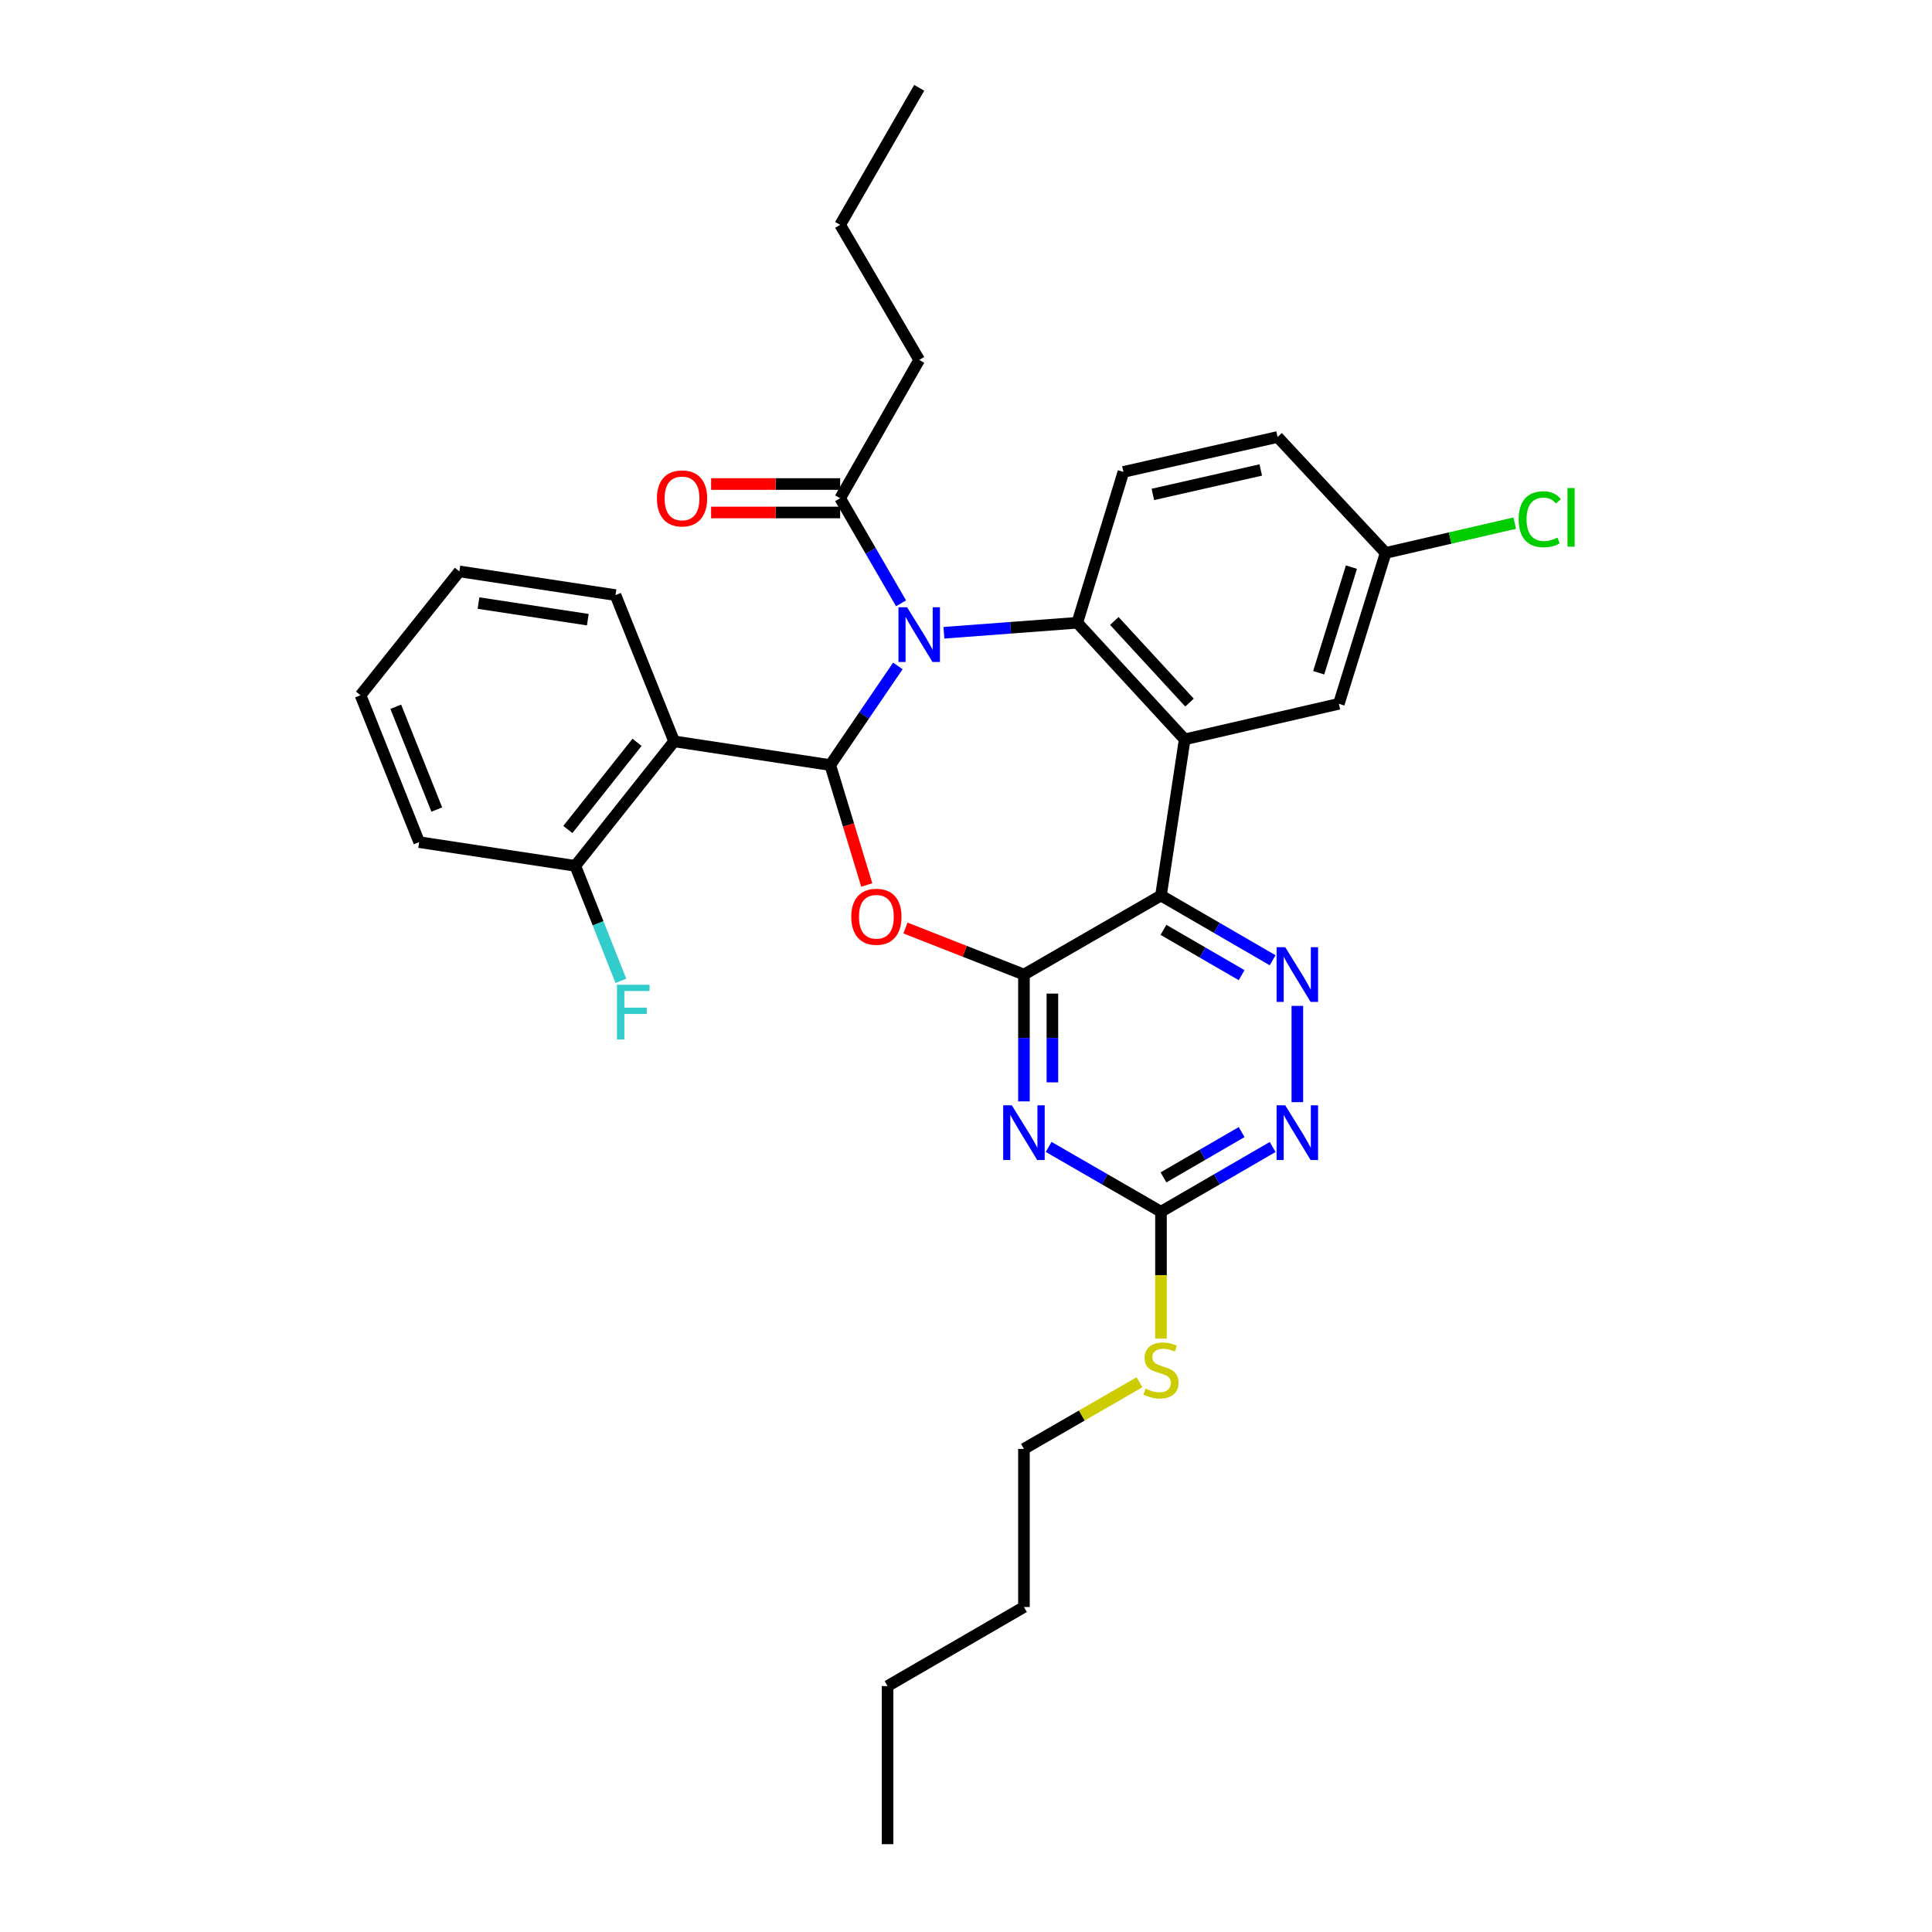 <?xml version='1.0' encoding='iso-8859-1'?>
<svg version='1.1' baseProfile='full'
              xmlns='http://www.w3.org/2000/svg'
                      xmlns:rdkit='http://www.rdkit.org/xml'
                      xmlns:xlink='http://www.w3.org/1999/xlink'
                  xml:space='preserve'
width='1000px' height='1000px' viewBox='0 0 1000 1000'>
<!-- END OF HEADER -->
<rect style='opacity:1.0;fill:#FFFFFF;stroke:none' width='1000' height='1000' x='0' y='0'> </rect>
<path class='bond-0' d='M 464.731,344.681 L 447.236,370.337' style='fill:none;fill-rule:evenodd;stroke:#0000FF;stroke-width:6px;stroke-linecap:butt;stroke-linejoin:miter;stroke-opacity:1' />
<path class='bond-0' d='M 447.236,370.337 L 429.741,395.994' style='fill:none;fill-rule:evenodd;stroke:#000000;stroke-width:6px;stroke-linecap:butt;stroke-linejoin:miter;stroke-opacity:1' />
<path class='bond-5' d='M 488.572,327.518 L 523.089,324.93' style='fill:none;fill-rule:evenodd;stroke:#0000FF;stroke-width:6px;stroke-linecap:butt;stroke-linejoin:miter;stroke-opacity:1' />
<path class='bond-5' d='M 523.089,324.93 L 557.606,322.341' style='fill:none;fill-rule:evenodd;stroke:#000000;stroke-width:6px;stroke-linecap:butt;stroke-linejoin:miter;stroke-opacity:1' />
<path class='bond-10' d='M 466.387,312.278 L 450.621,285.086' style='fill:none;fill-rule:evenodd;stroke:#0000FF;stroke-width:6px;stroke-linecap:butt;stroke-linejoin:miter;stroke-opacity:1' />
<path class='bond-10' d='M 450.621,285.086 L 434.855,257.894' style='fill:none;fill-rule:evenodd;stroke:#000000;stroke-width:6px;stroke-linecap:butt;stroke-linejoin:miter;stroke-opacity:1' />
<path class='bond-3' d='M 429.741,395.994 L 439.187,427.028' style='fill:none;fill-rule:evenodd;stroke:#000000;stroke-width:6px;stroke-linecap:butt;stroke-linejoin:miter;stroke-opacity:1' />
<path class='bond-3' d='M 439.187,427.028 L 448.633,458.062' style='fill:none;fill-rule:evenodd;stroke:#FF0000;stroke-width:6px;stroke-linecap:butt;stroke-linejoin:miter;stroke-opacity:1' />
<path class='bond-7' d='M 429.741,395.994 L 348.93,383.721' style='fill:none;fill-rule:evenodd;stroke:#000000;stroke-width:6px;stroke-linecap:butt;stroke-linejoin:miter;stroke-opacity:1' />
<path class='bond-1' d='M 529.992,504.435 L 499.33,492.39' style='fill:none;fill-rule:evenodd;stroke:#000000;stroke-width:6px;stroke-linecap:butt;stroke-linejoin:miter;stroke-opacity:1' />
<path class='bond-1' d='M 499.33,492.39 L 468.667,480.345' style='fill:none;fill-rule:evenodd;stroke:#FF0000;stroke-width:6px;stroke-linecap:butt;stroke-linejoin:miter;stroke-opacity:1' />
<path class='bond-6' d='M 529.992,504.435 L 529.992,537.253' style='fill:none;fill-rule:evenodd;stroke:#000000;stroke-width:6px;stroke-linecap:butt;stroke-linejoin:miter;stroke-opacity:1' />
<path class='bond-6' d='M 529.992,537.253 L 529.992,570.071' style='fill:none;fill-rule:evenodd;stroke:#0000FF;stroke-width:6px;stroke-linecap:butt;stroke-linejoin:miter;stroke-opacity:1' />
<path class='bond-6' d='M 544.72,514.28 L 544.72,537.253' style='fill:none;fill-rule:evenodd;stroke:#000000;stroke-width:6px;stroke-linecap:butt;stroke-linejoin:miter;stroke-opacity:1' />
<path class='bond-6' d='M 544.72,537.253 L 544.72,560.225' style='fill:none;fill-rule:evenodd;stroke:#0000FF;stroke-width:6px;stroke-linecap:butt;stroke-linejoin:miter;stroke-opacity:1' />
<path class='bond-32' d='M 529.992,504.435 L 600.92,463.526' style='fill:none;fill-rule:evenodd;stroke:#000000;stroke-width:6px;stroke-linecap:butt;stroke-linejoin:miter;stroke-opacity:1' />
<path class='bond-2' d='M 600.92,463.526 L 613.193,382.698' style='fill:none;fill-rule:evenodd;stroke:#000000;stroke-width:6px;stroke-linecap:butt;stroke-linejoin:miter;stroke-opacity:1' />
<path class='bond-8' d='M 600.92,463.526 L 629.822,480.277' style='fill:none;fill-rule:evenodd;stroke:#000000;stroke-width:6px;stroke-linecap:butt;stroke-linejoin:miter;stroke-opacity:1' />
<path class='bond-8' d='M 629.822,480.277 L 658.724,497.028' style='fill:none;fill-rule:evenodd;stroke:#0000FF;stroke-width:6px;stroke-linecap:butt;stroke-linejoin:miter;stroke-opacity:1' />
<path class='bond-8' d='M 602.206,481.293 L 622.437,493.019' style='fill:none;fill-rule:evenodd;stroke:#000000;stroke-width:6px;stroke-linecap:butt;stroke-linejoin:miter;stroke-opacity:1' />
<path class='bond-8' d='M 622.437,493.019 L 642.669,504.744' style='fill:none;fill-rule:evenodd;stroke:#0000FF;stroke-width:6px;stroke-linecap:butt;stroke-linejoin:miter;stroke-opacity:1' />
<path class='bond-4' d='M 613.193,382.698 L 557.606,322.341' style='fill:none;fill-rule:evenodd;stroke:#000000;stroke-width:6px;stroke-linecap:butt;stroke-linejoin:miter;stroke-opacity:1' />
<path class='bond-4' d='M 615.688,363.668 L 576.777,321.418' style='fill:none;fill-rule:evenodd;stroke:#000000;stroke-width:6px;stroke-linecap:butt;stroke-linejoin:miter;stroke-opacity:1' />
<path class='bond-13' d='M 613.193,382.698 L 692.989,364.289' style='fill:none;fill-rule:evenodd;stroke:#000000;stroke-width:6px;stroke-linecap:butt;stroke-linejoin:miter;stroke-opacity:1' />
<path class='bond-12' d='M 557.606,322.341 L 581.488,244.263' style='fill:none;fill-rule:evenodd;stroke:#000000;stroke-width:6px;stroke-linecap:butt;stroke-linejoin:miter;stroke-opacity:1' />
<path class='bond-9' d='M 542.779,593.652 L 571.85,610.419' style='fill:none;fill-rule:evenodd;stroke:#0000FF;stroke-width:6px;stroke-linecap:butt;stroke-linejoin:miter;stroke-opacity:1' />
<path class='bond-9' d='M 571.85,610.419 L 600.92,627.185' style='fill:none;fill-rule:evenodd;stroke:#000000;stroke-width:6px;stroke-linecap:butt;stroke-linejoin:miter;stroke-opacity:1' />
<path class='bond-14' d='M 348.93,383.721 L 297.778,448.169' style='fill:none;fill-rule:evenodd;stroke:#000000;stroke-width:6px;stroke-linecap:butt;stroke-linejoin:miter;stroke-opacity:1' />
<path class='bond-14' d='M 329.722,384.232 L 293.915,429.346' style='fill:none;fill-rule:evenodd;stroke:#000000;stroke-width:6px;stroke-linecap:butt;stroke-linejoin:miter;stroke-opacity:1' />
<path class='bond-20' d='M 348.93,383.721 L 318.576,308.023' style='fill:none;fill-rule:evenodd;stroke:#000000;stroke-width:6px;stroke-linecap:butt;stroke-linejoin:miter;stroke-opacity:1' />
<path class='bond-11' d='M 671.504,520.641 L 671.504,570.476' style='fill:none;fill-rule:evenodd;stroke:#0000FF;stroke-width:6px;stroke-linecap:butt;stroke-linejoin:miter;stroke-opacity:1' />
<path class='bond-16' d='M 600.92,627.185 L 600.92,660.027' style='fill:none;fill-rule:evenodd;stroke:#000000;stroke-width:6px;stroke-linecap:butt;stroke-linejoin:miter;stroke-opacity:1' />
<path class='bond-16' d='M 600.92,660.027 L 600.92,692.869' style='fill:none;fill-rule:evenodd;stroke:#CCCC00;stroke-width:6px;stroke-linecap:butt;stroke-linejoin:miter;stroke-opacity:1' />
<path class='bond-34' d='M 600.92,627.185 L 629.822,610.434' style='fill:none;fill-rule:evenodd;stroke:#000000;stroke-width:6px;stroke-linecap:butt;stroke-linejoin:miter;stroke-opacity:1' />
<path class='bond-34' d='M 629.822,610.434 L 658.724,593.683' style='fill:none;fill-rule:evenodd;stroke:#0000FF;stroke-width:6px;stroke-linecap:butt;stroke-linejoin:miter;stroke-opacity:1' />
<path class='bond-34' d='M 602.206,609.418 L 622.437,597.693' style='fill:none;fill-rule:evenodd;stroke:#000000;stroke-width:6px;stroke-linecap:butt;stroke-linejoin:miter;stroke-opacity:1' />
<path class='bond-34' d='M 622.437,597.693 L 642.669,585.967' style='fill:none;fill-rule:evenodd;stroke:#0000FF;stroke-width:6px;stroke-linecap:butt;stroke-linejoin:miter;stroke-opacity:1' />
<path class='bond-15' d='M 434.855,250.53 L 401.461,250.53' style='fill:none;fill-rule:evenodd;stroke:#000000;stroke-width:6px;stroke-linecap:butt;stroke-linejoin:miter;stroke-opacity:1' />
<path class='bond-15' d='M 401.461,250.53 L 368.067,250.53' style='fill:none;fill-rule:evenodd;stroke:#FF0000;stroke-width:6px;stroke-linecap:butt;stroke-linejoin:miter;stroke-opacity:1' />
<path class='bond-15' d='M 434.855,265.257 L 401.461,265.257' style='fill:none;fill-rule:evenodd;stroke:#000000;stroke-width:6px;stroke-linecap:butt;stroke-linejoin:miter;stroke-opacity:1' />
<path class='bond-15' d='M 401.461,265.257 L 368.067,265.257' style='fill:none;fill-rule:evenodd;stroke:#FF0000;stroke-width:6px;stroke-linecap:butt;stroke-linejoin:miter;stroke-opacity:1' />
<path class='bond-22' d='M 434.855,257.894 L 475.78,186.295' style='fill:none;fill-rule:evenodd;stroke:#000000;stroke-width:6px;stroke-linecap:butt;stroke-linejoin:miter;stroke-opacity:1' />
<path class='bond-18' d='M 581.488,244.263 L 661.277,226.181' style='fill:none;fill-rule:evenodd;stroke:#000000;stroke-width:6px;stroke-linecap:butt;stroke-linejoin:miter;stroke-opacity:1' />
<path class='bond-18' d='M 596.712,255.914 L 652.563,243.256' style='fill:none;fill-rule:evenodd;stroke:#000000;stroke-width:6px;stroke-linecap:butt;stroke-linejoin:miter;stroke-opacity:1' />
<path class='bond-33' d='M 692.989,364.289 L 717.199,286.194' style='fill:none;fill-rule:evenodd;stroke:#000000;stroke-width:6px;stroke-linecap:butt;stroke-linejoin:miter;stroke-opacity:1' />
<path class='bond-33' d='M 682.554,348.214 L 699.501,293.548' style='fill:none;fill-rule:evenodd;stroke:#000000;stroke-width:6px;stroke-linecap:butt;stroke-linejoin:miter;stroke-opacity:1' />
<path class='bond-19' d='M 297.778,448.169 L 309.57,477.924' style='fill:none;fill-rule:evenodd;stroke:#000000;stroke-width:6px;stroke-linecap:butt;stroke-linejoin:miter;stroke-opacity:1' />
<path class='bond-19' d='M 309.57,477.924 L 321.362,507.679' style='fill:none;fill-rule:evenodd;stroke:#33CCCC;stroke-width:6px;stroke-linecap:butt;stroke-linejoin:miter;stroke-opacity:1' />
<path class='bond-23' d='M 297.778,448.169 L 216.959,435.896' style='fill:none;fill-rule:evenodd;stroke:#000000;stroke-width:6px;stroke-linecap:butt;stroke-linejoin:miter;stroke-opacity:1' />
<path class='bond-24' d='M 589.793,715.453 L 559.893,732.699' style='fill:none;fill-rule:evenodd;stroke:#CCCC00;stroke-width:6px;stroke-linecap:butt;stroke-linejoin:miter;stroke-opacity:1' />
<path class='bond-24' d='M 559.893,732.699 L 529.992,749.944' style='fill:none;fill-rule:evenodd;stroke:#000000;stroke-width:6px;stroke-linecap:butt;stroke-linejoin:miter;stroke-opacity:1' />
<path class='bond-17' d='M 717.199,286.194 L 661.277,226.181' style='fill:none;fill-rule:evenodd;stroke:#000000;stroke-width:6px;stroke-linecap:butt;stroke-linejoin:miter;stroke-opacity:1' />
<path class='bond-21' d='M 717.199,286.194 L 750.61,278.486' style='fill:none;fill-rule:evenodd;stroke:#000000;stroke-width:6px;stroke-linecap:butt;stroke-linejoin:miter;stroke-opacity:1' />
<path class='bond-21' d='M 750.61,278.486 L 784.02,270.777' style='fill:none;fill-rule:evenodd;stroke:#00CC00;stroke-width:6px;stroke-linecap:butt;stroke-linejoin:miter;stroke-opacity:1' />
<path class='bond-28' d='M 318.576,308.023 L 237.765,295.751' style='fill:none;fill-rule:evenodd;stroke:#000000;stroke-width:6px;stroke-linecap:butt;stroke-linejoin:miter;stroke-opacity:1' />
<path class='bond-28' d='M 304.243,320.743 L 247.675,312.152' style='fill:none;fill-rule:evenodd;stroke:#000000;stroke-width:6px;stroke-linecap:butt;stroke-linejoin:miter;stroke-opacity:1' />
<path class='bond-25' d='M 475.78,186.295 L 434.855,116.374' style='fill:none;fill-rule:evenodd;stroke:#000000;stroke-width:6px;stroke-linecap:butt;stroke-linejoin:miter;stroke-opacity:1' />
<path class='bond-35' d='M 216.959,435.896 L 186.612,359.855' style='fill:none;fill-rule:evenodd;stroke:#000000;stroke-width:6px;stroke-linecap:butt;stroke-linejoin:miter;stroke-opacity:1' />
<path class='bond-35' d='M 226.085,419.031 L 204.843,365.802' style='fill:none;fill-rule:evenodd;stroke:#000000;stroke-width:6px;stroke-linecap:butt;stroke-linejoin:miter;stroke-opacity:1' />
<path class='bond-26' d='M 529.992,749.944 L 529.992,831.786' style='fill:none;fill-rule:evenodd;stroke:#000000;stroke-width:6px;stroke-linecap:butt;stroke-linejoin:miter;stroke-opacity:1' />
<path class='bond-30' d='M 434.855,116.374 L 475.78,45.455' style='fill:none;fill-rule:evenodd;stroke:#000000;stroke-width:6px;stroke-linecap:butt;stroke-linejoin:miter;stroke-opacity:1' />
<path class='bond-27' d='M 529.992,831.786 L 459.4,872.712' style='fill:none;fill-rule:evenodd;stroke:#000000;stroke-width:6px;stroke-linecap:butt;stroke-linejoin:miter;stroke-opacity:1' />
<path class='bond-29' d='M 459.4,872.712 L 459.4,954.545' style='fill:none;fill-rule:evenodd;stroke:#000000;stroke-width:6px;stroke-linecap:butt;stroke-linejoin:miter;stroke-opacity:1' />
<path class='bond-31' d='M 237.765,295.751 L 186.612,359.855' style='fill:none;fill-rule:evenodd;stroke:#000000;stroke-width:6px;stroke-linecap:butt;stroke-linejoin:miter;stroke-opacity:1' />
<path  class='atom-0' d='M 469.52 314.318
L 478.8 329.318
Q 479.72 330.798, 481.2 333.478
Q 482.68 336.158, 482.76 336.318
L 482.76 314.318
L 486.52 314.318
L 486.52 342.638
L 482.64 342.638
L 472.68 326.238
Q 471.52 324.318, 470.28 322.118
Q 469.08 319.918, 468.72 319.238
L 468.72 342.638
L 465.04 342.638
L 465.04 314.318
L 469.52 314.318
' fill='#0000FF'/>
<path  class='atom-4' d='M 440.616 474.512
Q 440.616 467.712, 443.976 463.912
Q 447.336 460.112, 453.616 460.112
Q 459.896 460.112, 463.256 463.912
Q 466.616 467.712, 466.616 474.512
Q 466.616 481.392, 463.216 485.312
Q 459.816 489.192, 453.616 489.192
Q 447.376 489.192, 443.976 485.312
Q 440.616 481.432, 440.616 474.512
M 453.616 485.992
Q 457.936 485.992, 460.256 483.112
Q 462.616 480.192, 462.616 474.512
Q 462.616 468.952, 460.256 466.152
Q 457.936 463.312, 453.616 463.312
Q 449.296 463.312, 446.936 466.112
Q 444.616 468.912, 444.616 474.512
Q 444.616 480.232, 446.936 483.112
Q 449.296 485.992, 453.616 485.992
' fill='#FF0000'/>
<path  class='atom-7' d='M 523.732 572.117
L 533.012 587.117
Q 533.932 588.597, 535.412 591.277
Q 536.892 593.957, 536.972 594.117
L 536.972 572.117
L 540.732 572.117
L 540.732 600.437
L 536.852 600.437
L 526.892 584.037
Q 525.732 582.117, 524.492 579.917
Q 523.292 577.717, 522.932 577.037
L 522.932 600.437
L 519.252 600.437
L 519.252 572.117
L 523.732 572.117
' fill='#0000FF'/>
<path  class='atom-9' d='M 665.244 490.275
L 674.524 505.275
Q 675.444 506.755, 676.924 509.435
Q 678.404 512.115, 678.484 512.275
L 678.484 490.275
L 682.244 490.275
L 682.244 518.595
L 678.364 518.595
L 668.404 502.195
Q 667.244 500.275, 666.004 498.075
Q 664.804 495.875, 664.444 495.195
L 664.444 518.595
L 660.764 518.595
L 660.764 490.275
L 665.244 490.275
' fill='#0000FF'/>
<path  class='atom-12' d='M 665.244 572.117
L 674.524 587.117
Q 675.444 588.597, 676.924 591.277
Q 678.404 593.957, 678.484 594.117
L 678.484 572.117
L 682.244 572.117
L 682.244 600.437
L 678.364 600.437
L 668.404 584.037
Q 667.244 582.117, 666.004 579.917
Q 664.804 577.717, 664.444 577.037
L 664.444 600.437
L 660.764 600.437
L 660.764 572.117
L 665.244 572.117
' fill='#0000FF'/>
<path  class='atom-16' d='M 340.021 257.974
Q 340.021 251.174, 343.381 247.374
Q 346.741 243.574, 353.021 243.574
Q 359.301 243.574, 362.661 247.374
Q 366.021 251.174, 366.021 257.974
Q 366.021 264.854, 362.621 268.774
Q 359.221 272.654, 353.021 272.654
Q 346.781 272.654, 343.381 268.774
Q 340.021 264.894, 340.021 257.974
M 353.021 269.454
Q 357.341 269.454, 359.661 266.574
Q 362.021 263.654, 362.021 257.974
Q 362.021 252.414, 359.661 249.614
Q 357.341 246.774, 353.021 246.774
Q 348.701 246.774, 346.341 249.574
Q 344.021 252.374, 344.021 257.974
Q 344.021 263.694, 346.341 266.574
Q 348.701 269.454, 353.021 269.454
' fill='#FF0000'/>
<path  class='atom-17' d='M 592.92 718.756
Q 593.24 718.876, 594.56 719.436
Q 595.88 719.996, 597.32 720.356
Q 598.8 720.676, 600.24 720.676
Q 602.92 720.676, 604.48 719.396
Q 606.04 718.076, 606.04 715.796
Q 606.04 714.236, 605.24 713.276
Q 604.48 712.316, 603.28 711.796
Q 602.08 711.276, 600.08 710.676
Q 597.56 709.916, 596.04 709.196
Q 594.56 708.476, 593.48 706.956
Q 592.44 705.436, 592.44 702.876
Q 592.44 699.316, 594.84 697.116
Q 597.28 694.916, 602.08 694.916
Q 605.36 694.916, 609.08 696.476
L 608.16 699.556
Q 604.76 698.156, 602.2 698.156
Q 599.44 698.156, 597.92 699.316
Q 596.4 700.436, 596.44 702.396
Q 596.44 703.916, 597.2 704.836
Q 598 705.756, 599.12 706.276
Q 600.28 706.796, 602.2 707.396
Q 604.76 708.196, 606.28 708.996
Q 607.8 709.796, 608.88 711.436
Q 610 713.036, 610 715.796
Q 610 719.716, 607.36 721.836
Q 604.76 723.916, 600.4 723.916
Q 597.88 723.916, 595.96 723.356
Q 594.08 722.836, 591.84 721.916
L 592.92 718.756
' fill='#CCCC00'/>
<path  class='atom-20' d='M 319.36 509.714
L 336.2 509.714
L 336.2 512.954
L 323.16 512.954
L 323.16 521.554
L 334.76 521.554
L 334.76 524.834
L 323.16 524.834
L 323.16 538.034
L 319.36 538.034
L 319.36 509.714
' fill='#33CCCC'/>
<path  class='atom-22' d='M 786.068 268.765
Q 786.068 261.725, 789.348 258.045
Q 792.668 254.325, 798.948 254.325
Q 804.788 254.325, 807.908 258.445
L 805.268 260.605
Q 802.988 257.605, 798.948 257.605
Q 794.668 257.605, 792.388 260.485
Q 790.148 263.325, 790.148 268.765
Q 790.148 274.365, 792.468 277.245
Q 794.828 280.125, 799.388 280.125
Q 802.508 280.125, 806.148 278.245
L 807.268 281.245
Q 805.788 282.205, 803.548 282.765
Q 801.308 283.325, 798.828 283.325
Q 792.668 283.325, 789.348 279.565
Q 786.068 275.805, 786.068 268.765
' fill='#00CC00'/>
<path  class='atom-22' d='M 811.348 252.605
L 815.028 252.605
L 815.028 282.965
L 811.348 282.965
L 811.348 252.605
' fill='#00CC00'/>
</svg>
